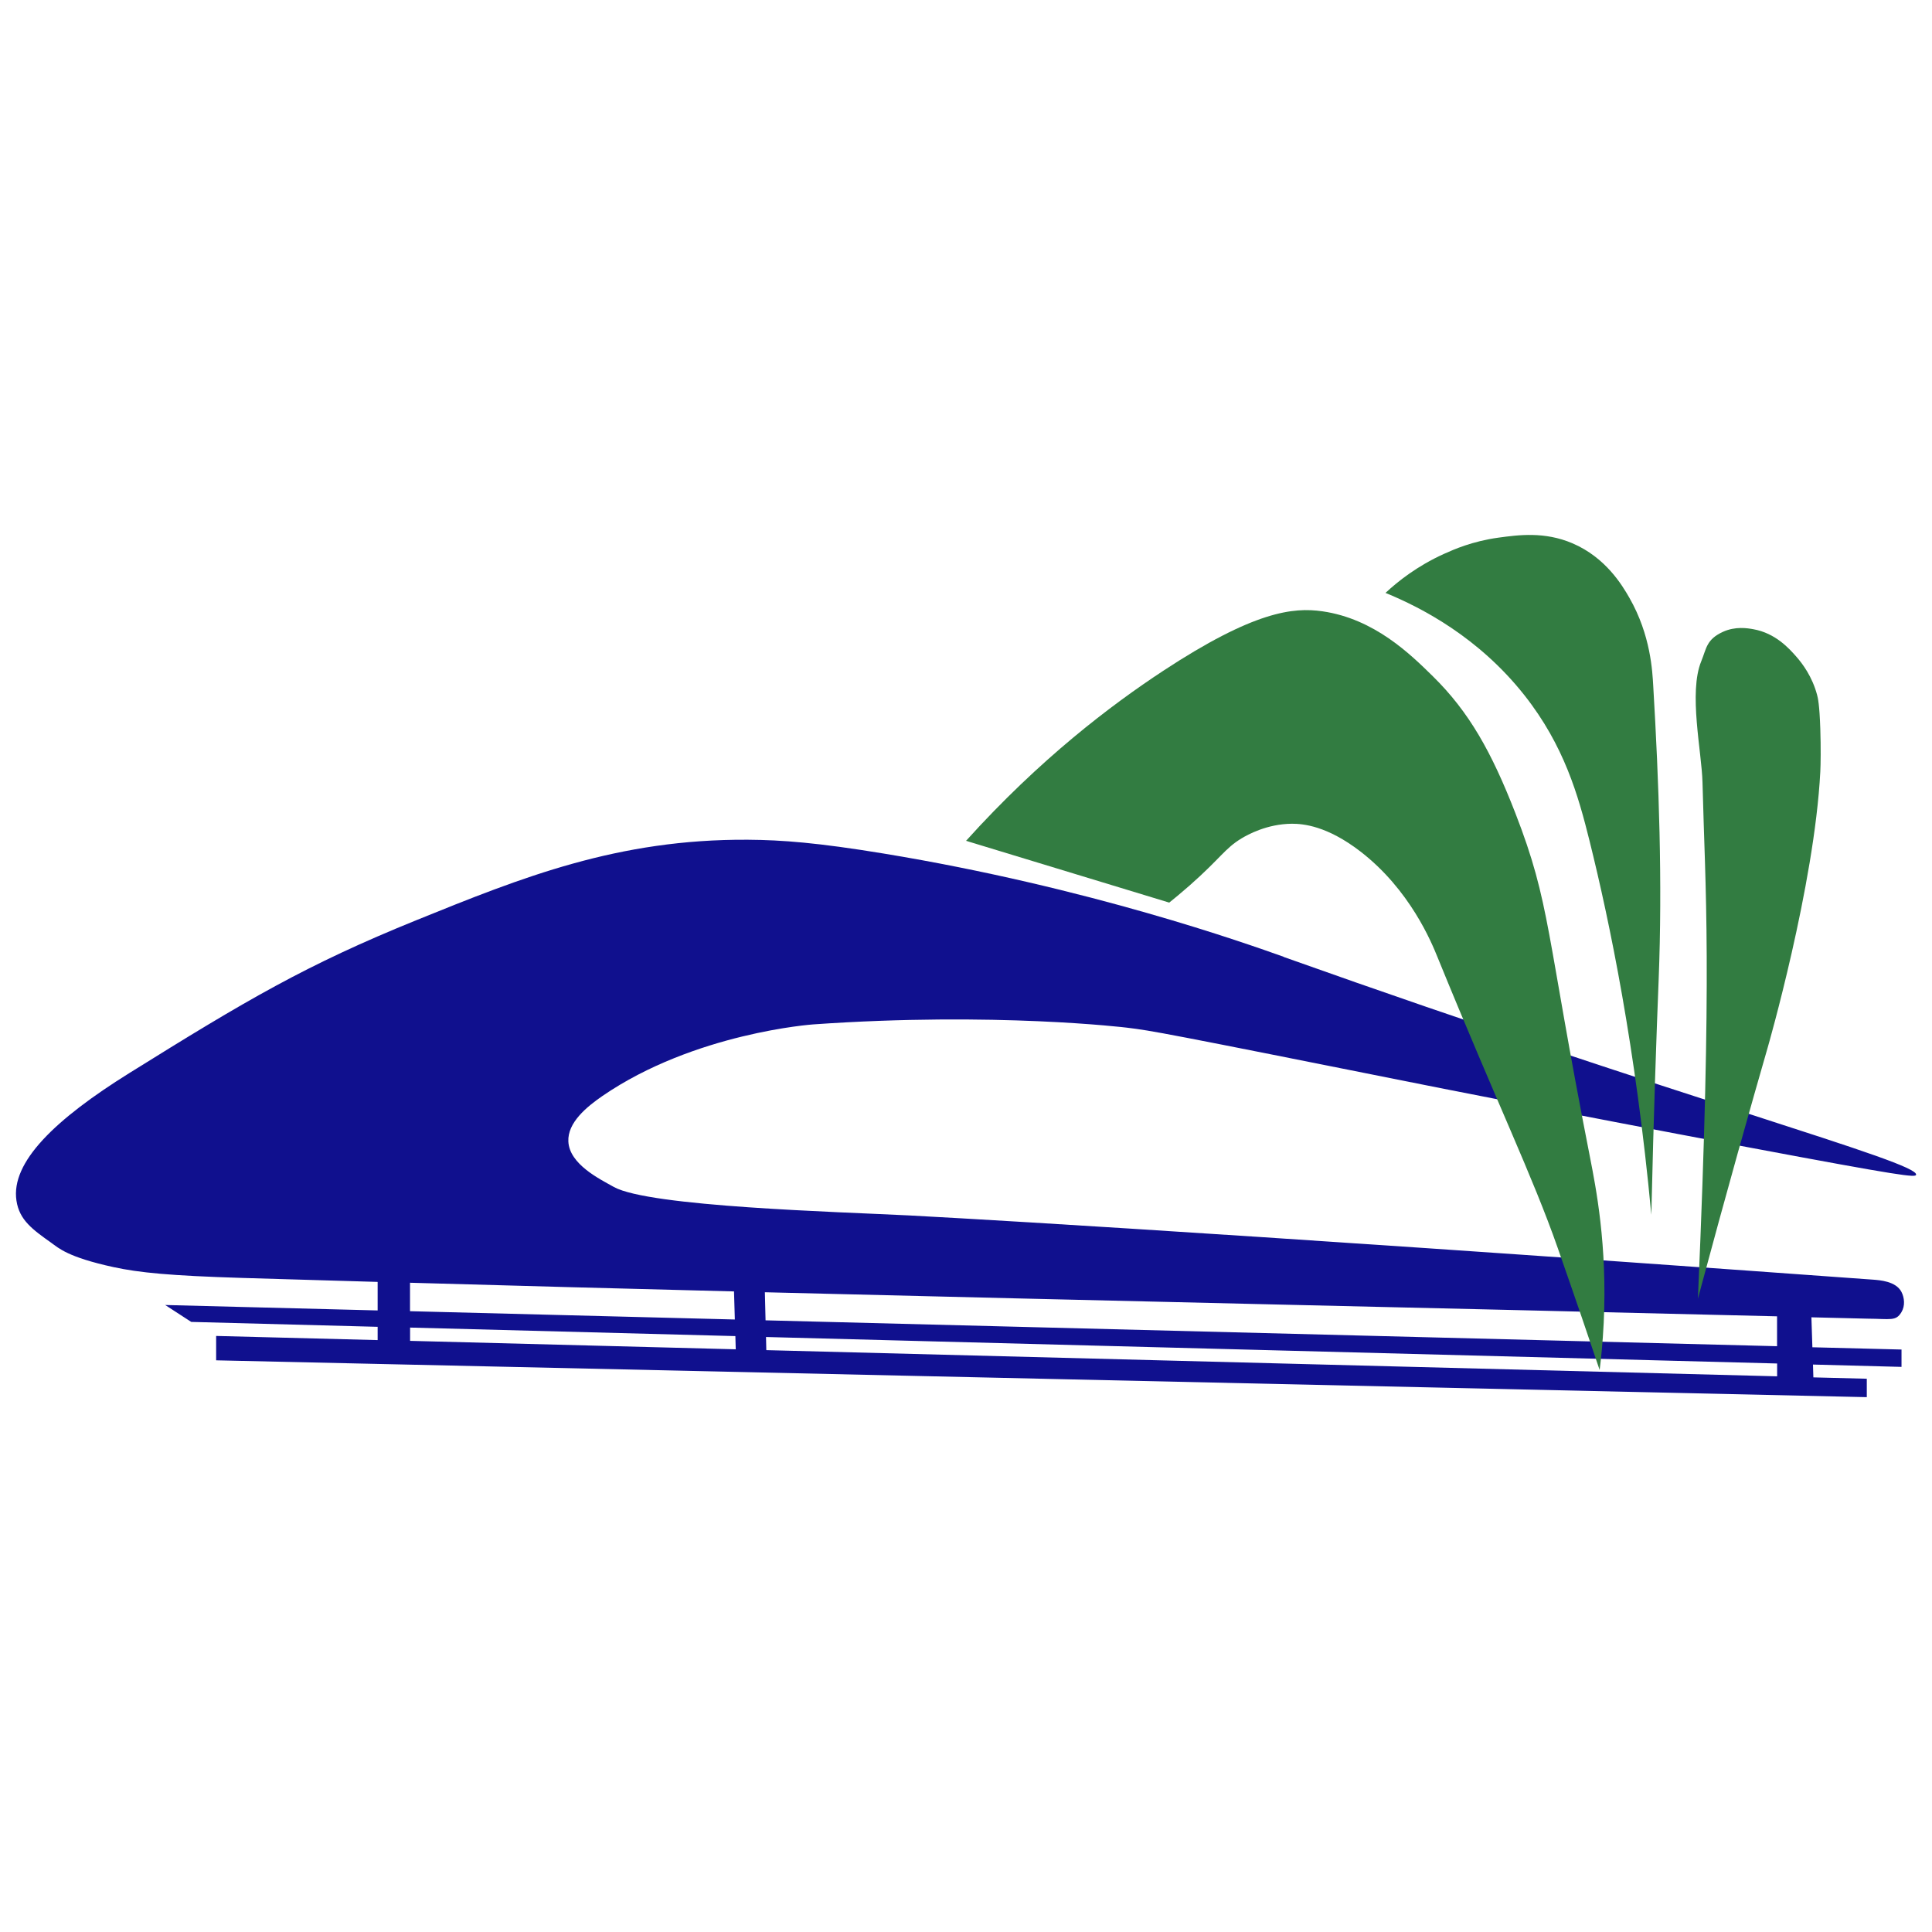<?xml version="1.0" encoding="UTF-8"?>
<svg id="_图层_1" data-name="图层 1" xmlns="http://www.w3.org/2000/svg" viewBox="0 0 256 256">
  <defs>
    <style>
      .cls-1 {
        fill: #327c41;
      }

      .cls-2 {
        fill: #10108e;
      }
    </style>
  </defs>
  <path class="cls-2" d="M170.09,126.78c-4.87-1.73-25.77-9.2-52.99-13.68-8.75-1.44-13.49-1.8-17.99-1.83-17.25-.11-29.9,4.97-43.94,10.66-14.62,5.93-22.47,10.56-38.02,20.25-9.84,6.13-15.74,11.81-14.97,16.91,.39,2.6,2.16,3.84,4.63,5.6,.95,.68,2.18,1.89,8.19,3.2,3.43,.75,7.61,1.15,17.02,1.44,6.01,.18,12.02,.35,18.02,.53v3.78l-28.15-.72,3.45,2.24,24.7,.65v1.76l-21.4-.55v3.23l218.72,4.88v-2.44l-7.08-.18-.05-1.7,11.73,.31v-2.3l-11.81-.3-.13-3.97c2.47,.06,4.94,.12,7.41,.18,3.1,.02,3.78,.37,4.52-.86,.51-.84,.4-1.92,0-2.69-.74-1.42-2.89-1.55-3.77-1.62-92.83-6.73-127.74-8.51-127.74-8.51-9.29-.47-34.39-1.15-39.1-3.77-1.88-1.05-5.89-3.01-6.03-6.03-.12-2.5,2.43-4.59,4.52-6.03,12.2-8.37,27.9-9.48,27.9-9.48,24.14-1.7,41.58,.43,41.58,.43,3.44,.42,4.53,.62,39.74,7.65,0,0,16.27,3.25,42.54,8.19,20.63,3.88,22.19,4.02,22.3,3.66,.49-1.66-30.68-9.95-83.8-28.87Zm65.38,55.59l-133.93-3.47-.04-1.74,133.98,3.51v1.7Zm0-7.95v3.96l-134.03-3.43-.09-3.72c44.71,1.12,89.42,2.1,134.12,3.19Zm-137.97,4.37l-43.16-1.12v-1.76l43.1,1.13,.05,1.75Zm-.24-7.67l.11,3.72-43.04-1.1v-3.77c14.31,.41,28.61,.79,42.92,1.15Z"/>
  <path class="cls-1" d="M128,111.41c8.98,2.73,17.95,5.46,26.93,8.19,.64-.51,1.58-1.29,2.69-2.26,4.13-3.64,4.66-4.9,6.89-6.25,.78-.47,3.37-1.92,6.68-1.94,1.49,0,4.64,.27,9.05,3.66,6.6,5.08,9.46,12.1,10.23,14,7.95,19.49,12.58,28.97,15.94,38.56,2.36,6.73,4.26,12.32,5.55,16.16,.18-1.42,.41-3.6,.54-6.25,.5-10.28-1.06-18.05-1.81-21.9-5.92-30.07-5.18-33.5-9.91-45.67-3.15-8.09-6.12-13.38-10.91-18.09-2.98-2.93-7.76-7.63-14.65-8.62-3.85-.55-9.03-.04-21.11,7.9-6.87,4.52-16.32,11.66-26.1,22.51Z"/>
  <path class="cls-1" d="M183.58,78.56c4.79,1.96,12.35,5.88,18.42,13.57,5.27,6.68,7.13,13.29,8.62,19.28,2.68,10.78,6.12,27.4,8.19,49.55,.31-13.46,.69-24.17,.97-31.13,.51-12.96,.04-26.1-.72-38.99-.11-1.81-.31-6.66-3.16-11.63-.95-1.66-3.13-5.33-7.54-7.22-3.71-1.58-7.15-1.11-9.8-.75-3.44,.47-5.91,1.56-7.22,2.15-3.58,1.62-6.14,3.67-7.75,5.17Z"/>
  <path class="cls-1" d="M224.97,172.12c3.96-14.76,7.15-26,9.26-33.32,0,0,6.19-21.43,6.97-36.55,.05-.94,.08-3.19,0-5.67-.11-3.25-.32-4.12-.43-4.52-.65-2.42-1.94-4.13-2.73-5.03-.95-1.08-2.77-3.14-5.74-3.66-.73-.13-2.35-.41-4.02,.36-2.19,1.01-2.16,2.2-2.85,3.88-1.71,4.13,.06,12.03,.16,16.05,.36,14.65,1.33,24.01-.61,68.47Z"/>
</svg>